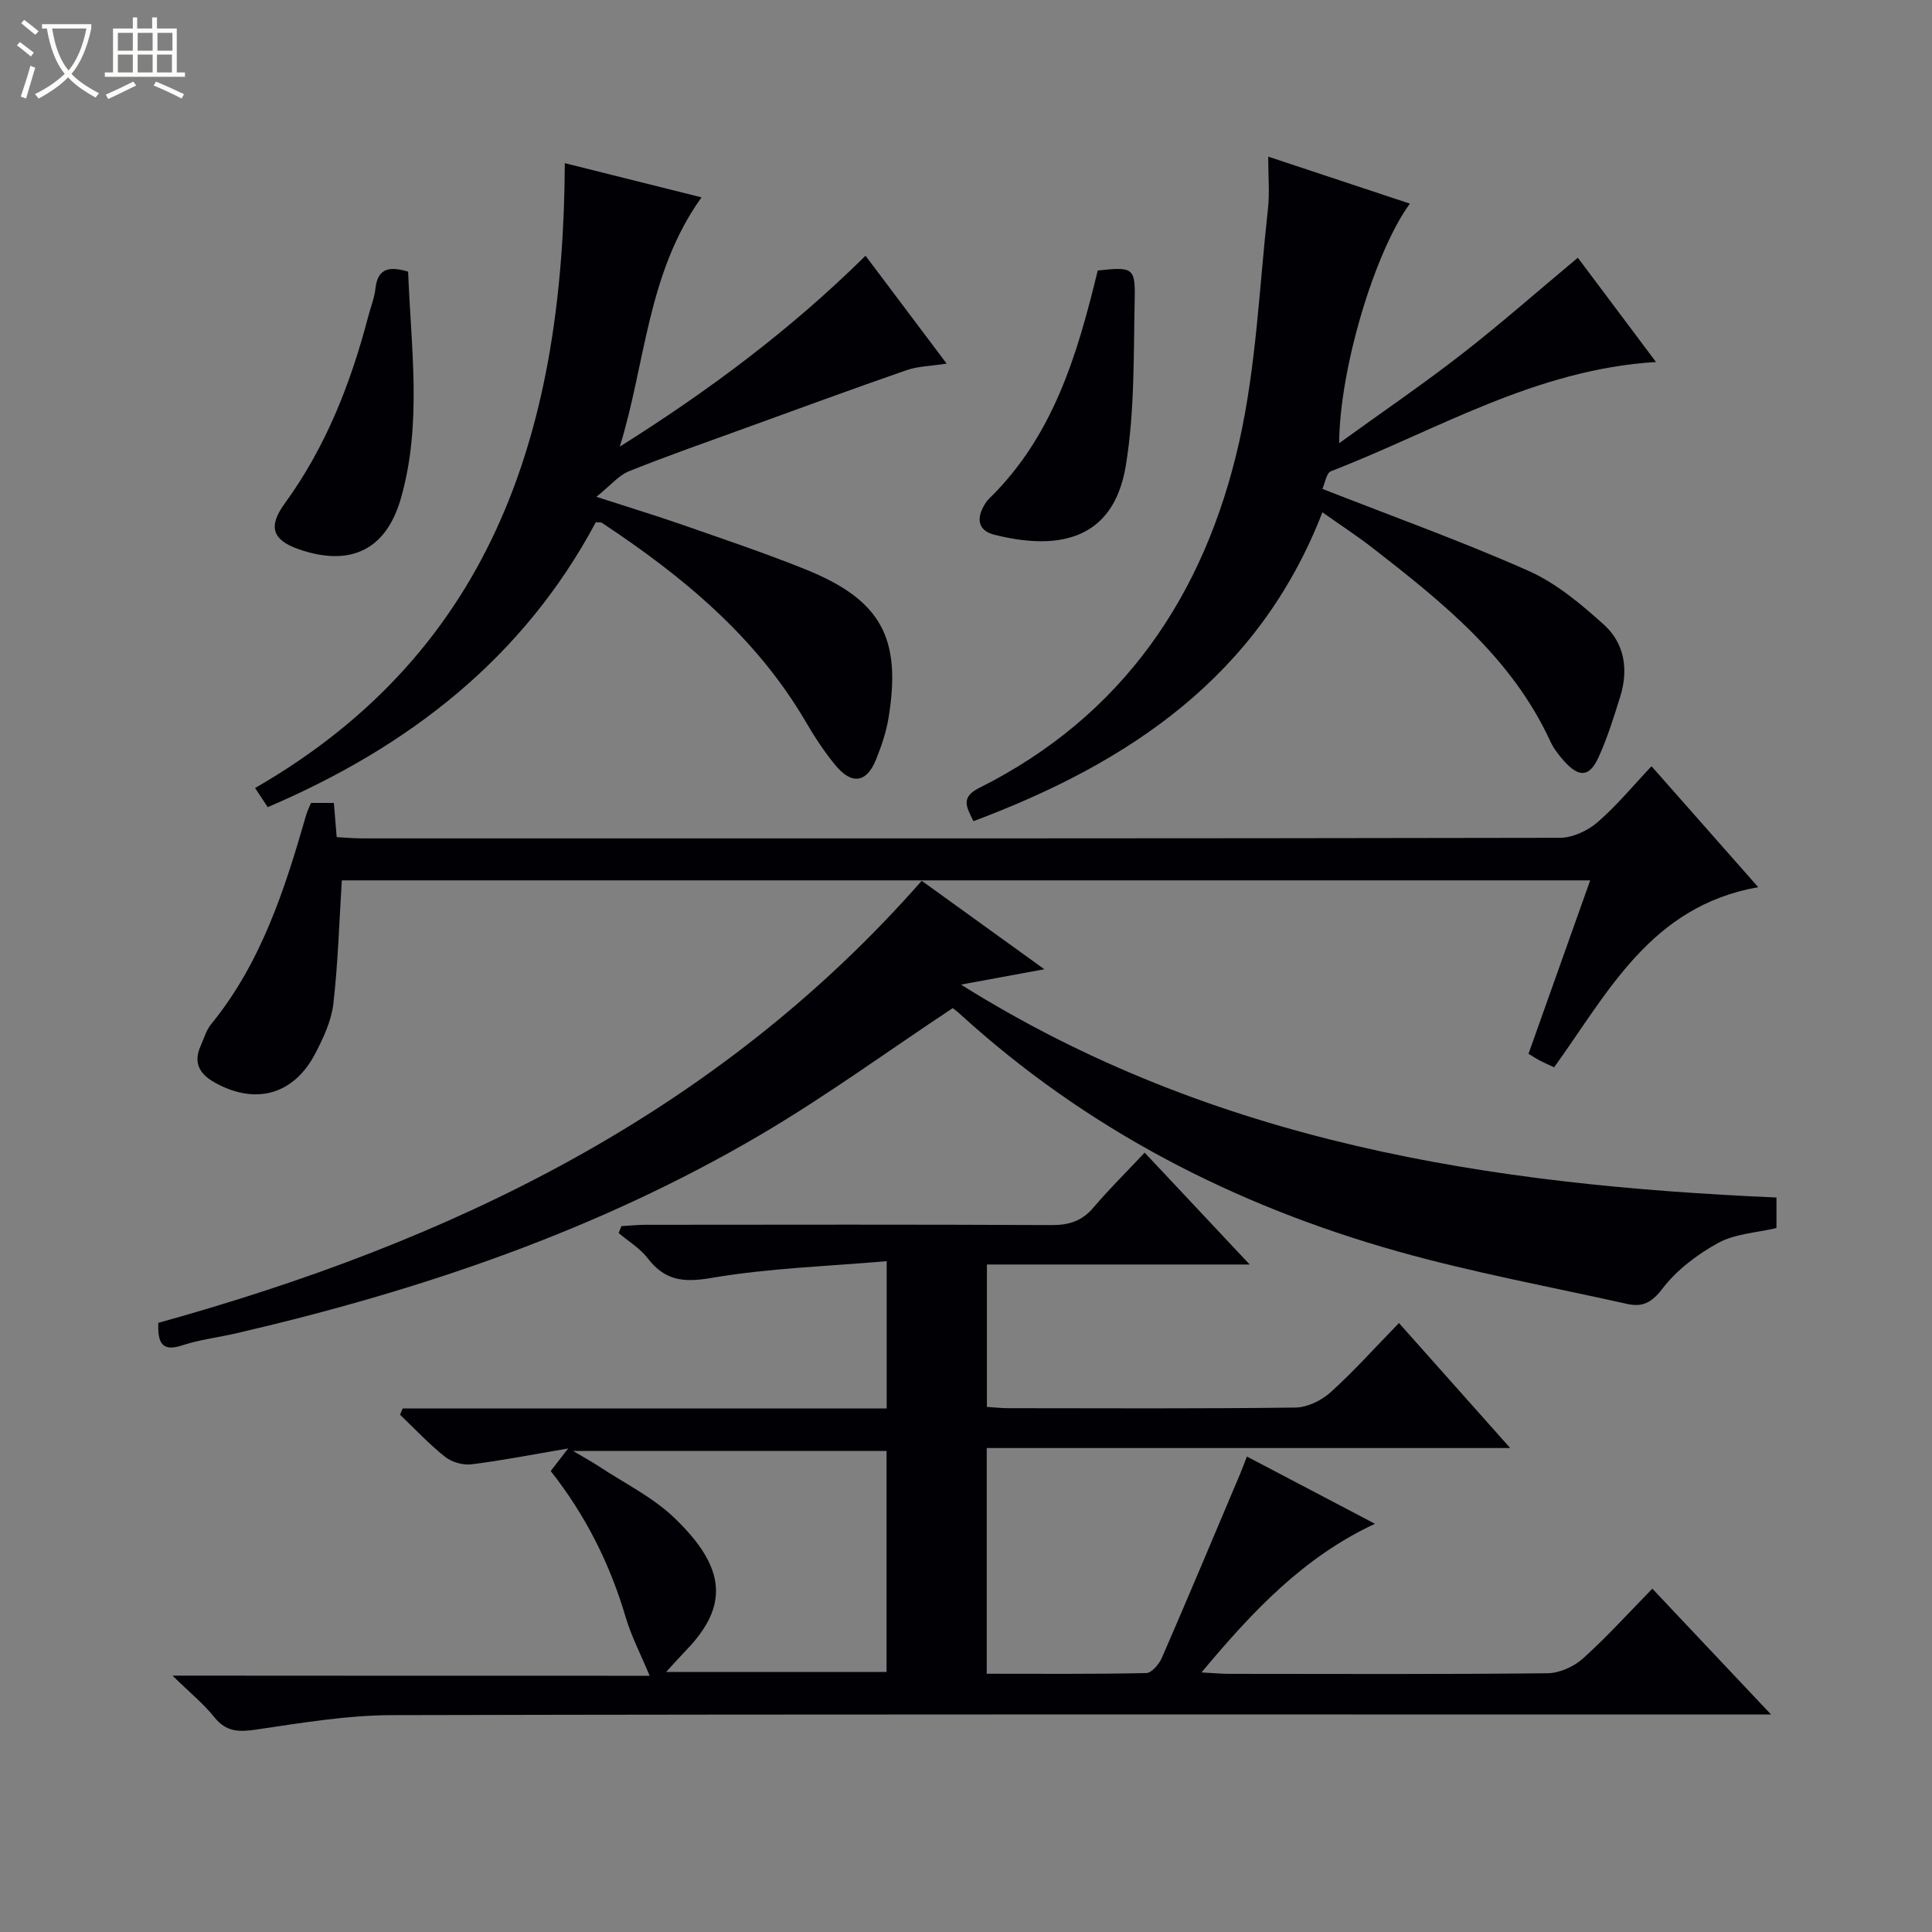 <svg enable-background="new 0 0 400 400" viewBox="0 0 400 400" xmlns="http://www.w3.org/2000/svg"><rect x="0" y="0" width="400" height="400" fill="#808080" stroke="none"/><path d="m6.4 11.7c-1-.8-1.9-1.6-2.9-2.3l.6-.7c.9.7 1.9 1.4 2.9 2.2zm-2.1 8.3c.7-2.1 1.4-4.2 2-6.4.2.1.6.3 1 .4-.7 2.3-1.3 4.4-1.9 6.4zm3-12.8c-1.1-.9-2.1-1.7-2.9-2.4l.6-.7c1 .8 2 1.5 3 2.4zm1.4-1.3v-.9h10.2v.9c-.9 4.2-2.3 7.3-4.1 9.4 1.3 1.4 3.2 2.7 5.7 4-.2.2-.4.5-.7.9-2.5-1.4-4.4-2.7-5.7-4.2-1.4 1.5-3.5 3-6.1 4.4 0 0 0 0-.1-.1-.3-.4-.5-.7-.7-.8 2.7-1.3 4.7-2.8 6.2-4.2-1.8-2.2-3-5.3-3.7-9.4zm9.2 0h-7.1c.6 3.8 1.7 6.7 3.4 8.7 1.7-2.1 2.9-4.8 3.7-8.7z" fill="#fcfbfa"/><path d="m31.6 3.6h.9v2.3h4.1v9.1h1.7v.9h-16.6v-.9h1.7v-9.1h4.1v-2.3h.9v2.3h3.1v-2.3zm-4 13.3.6.8c-1.9.9-3.8 1.9-5.8 2.8-.2-.3-.3-.6-.5-.9 2-.9 3.9-1.8 5.7-2.7zm-3.2-10.1v3.7h3.1v-3.7zm0 4.5v3.7h3.1v-3.7zm4.1-4.5v3.7h3.1v-3.7zm0 4.5v3.7h3.1v-3.7zm9.1 9.1c-2.1-1.1-4.1-2-5.8-2.7l.5-.8c2.2.9 4.1 1.8 5.8 2.6zm-1.9-13.6h-3.1v3.7h3.1zm-3.2 4.5v3.7h3.1v-3.7z" fill="#fcfbfa"/><g fill="#010105"><path d="m134.5 346.95c-1.89-4.55-3.8-8.21-4.95-12.09-3.24-10.98-8.22-21.01-15.53-30.3.91-1.17 1.85-2.4 3.61-4.67-7.44 1.26-13.69 2.5-19.99 3.28-1.76.22-4.08-.43-5.47-1.53-3.33-2.64-6.26-5.79-9.35-8.74.19-.43.38-.86.56-1.29h100.2c0-10.15 0-19.57 0-30.5-12.32 1.08-24.43 1.44-36.26 3.47-5.82 1-9.66.57-13.23-4.08-1.58-2.06-3.98-3.49-6.01-5.21.19-.48.39-.96.58-1.43 1.68-.1 3.35-.28 5.03-.28 27.99-.02 55.99-.08 83.98.06 3.62.02 6.33-.81 8.71-3.62 3.22-3.8 6.79-7.31 10.61-11.38 7.37 7.86 14.22 15.15 21.74 23.16-18.65 0-36.35 0-54.4 0v29.48c1.48.09 2.94.27 4.4.27 19.83.02 39.66.12 59.48-.13 2.46-.03 5.38-1.46 7.26-3.15 4.81-4.34 9.15-9.2 14.17-14.35 7.66 8.61 14.98 16.84 23.03 25.88-36.71 0-72.39 0-108.38 0v46.73c11.12 0 22.08.1 33.03-.14 1.13-.02 2.66-1.85 3.24-3.17 5.49-12.63 10.81-25.33 16.17-38.01.44-1.04.83-2.1 1.43-3.65 8.9 4.67 17.5 9.19 26.51 13.92-14.85 6.93-25.35 18.15-35.92 30.78 2.47.13 4.07.29 5.66.29 21.99.02 43.99.11 65.98-.12 2.47-.03 5.43-1.34 7.3-3.02 4.93-4.42 9.4-9.38 14.41-14.49 8.18 8.67 15.96 16.92 24.58 26.05-3.18 0-5.11 0-7.04 0-92.81 0-185.62-.09-278.44.13-9.4.02-18.82 1.62-28.16 2.99-3.6.53-6.22.5-8.67-2.57-2.26-2.82-5.13-5.14-8.66-8.6 33.78.03 66.27.03 98.79.03zm49.05-46.54c-21.37 0-42.47 0-64.89 0 2.56 1.52 3.99 2.29 5.33 3.18 5.25 3.48 11.11 6.34 15.59 10.63 10.74 10.29 11.37 18.18 2.57 27.35-1.32 1.37-2.59 2.8-4.24 4.6h45.64c0-15.51 0-30.59 0-45.76z"/><path d="m190.83 182.36c8.36 6.03 16.4 11.83 25.39 18.31-5.94 1.1-10.82 2-17.26 3.18 52.43 32.87 109.67 41.51 168.84 44.08v6.32c-4.13.98-8.54 1.17-12.02 3.06-4.35 2.38-8.64 5.62-11.61 9.52-2.25 2.94-4.19 3.83-7.32 3.13-15.85-3.55-31.88-6.48-47.49-10.88-33.88-9.54-64.55-25.35-90.73-49.25-.61-.56-1.29-1.04-1.38-1.11-13.41 8.89-26.18 18.21-39.74 26.19-33.81 19.88-70.56 32.32-108.62 41.14-3.72.86-7.56 1.3-11.16 2.49-4.14 1.37-5.11-.43-4.95-4.66 60.31-16.71 115.47-43.05 158.05-91.52z"/><path d="m273.79 101.22c14.74 5.78 28.94 10.87 42.69 16.98 5.75 2.56 10.91 6.9 15.64 11.18 4.21 3.81 5.07 9.25 3.35 14.77-1.33 4.27-2.66 8.58-4.51 12.64-1.88 4.12-4.02 4.24-7.12.8-1.1-1.23-2.16-2.6-2.85-4.08-7.96-17.3-22.26-28.76-36.76-40.03-3.24-2.52-6.7-4.77-10.44-7.41-13.18 33.99-40.06 51.87-72.25 63.95-1.28-2.71-2.85-4.87 1.16-6.87 29.82-14.91 46.74-40.02 53.86-71.65 3.54-15.76 4.17-32.17 5.96-48.31.36-3.26.05-6.59.05-10.76 10.23 3.39 19.72 6.54 29.33 9.73-7.32 10.01-14.57 34.32-14.64 49.6 8.76-6.34 17.23-12.11 25.31-18.39 8.12-6.31 15.85-13.13 24.1-20.01 5.2 6.93 10.51 14.02 16.19 21.59-25.05 1.53-45.48 14.18-67.32 22.62-.94.38-1.23 2.51-1.75 3.65z"/><path d="m116.94 33.78c9.45 2.37 18.41 4.61 28.3 7.08-11.27 15.72-11.56 34.35-16.92 51.61 18.16-11.41 35.21-24.05 50.88-39.52 5.53 7.36 10.87 14.45 16.79 22.33-3.33.52-5.95.54-8.3 1.36-11.26 3.91-22.45 8.02-33.66 12.09-7.96 2.89-15.96 5.68-23.82 8.84-2.12.85-3.76 2.9-6.74 5.29 7.12 2.31 12.6 3.97 18.01 5.86 8.47 2.96 16.99 5.82 25.3 9.17 15.61 6.3 19.91 14.15 17.18 30.76-.48 2.91-1.46 5.79-2.56 8.54-1.95 4.89-5.04 5.38-8.46 1.22-2.31-2.81-4.33-5.91-6.17-9.06-10.29-17.56-25.48-30.07-42.13-41.09-.24-.16-.64-.08-1.29-.13-15.02 28.15-38.75 46.52-67.92 58.98-.89-1.34-1.67-2.53-2.62-3.96 50.13-28.84 63.84-75.64 64.13-129.37z"/><path d="m70.77 182.27c-.55 8.78-.79 17.23-1.76 25.59-.41 3.51-2.05 7.01-3.71 10.21-4.49 8.67-12.53 10.81-21.03 5.95-3.05-1.75-4.25-4.1-2.73-7.47.68-1.51 1.14-3.23 2.16-4.48 10.35-12.69 15.23-27.83 19.65-43.21.26-.92.7-1.78 1.04-2.62h4.73c.19 2.32.37 4.43.59 7.08 1.84.09 3.6.26 5.36.26 82.62.01 165.24.04 247.87-.12 2.62-.01 5.72-1.43 7.75-3.17 4-3.45 7.4-7.59 11.24-11.65 7.5 8.5 14.38 16.29 22.09 25.04-22.23 3.91-31.07 21.79-42.25 37.29-1.07-.49-1.96-.87-2.81-1.31-.72-.37-1.39-.82-2.5-1.48 4.23-11.89 8.43-23.7 12.77-35.91-86.52 0-172.54 0-258.46 0z"/><path d="m227.27 56.01c7.16-.79 7.79-.6 7.66 5.67-.25 11.59.03 23.34-1.84 34.71-2.68 16.32-15.21 17.38-27.33 14.29-2.8-.72-3.64-2.73-2.35-5.4.36-.74.81-1.5 1.39-2.06 13.25-12.91 18.25-29.76 22.47-47.21z"/><path d="m84.5 56.24c.58 15.71 2.93 31.42-1.49 46.91-3.08 10.79-10.54 14.26-21.19 10.55-5.28-1.84-6.44-4.56-2.91-9.4 8.55-11.74 13.69-24.89 17.33-38.78.5-1.92 1.27-3.81 1.49-5.76.42-3.74 2.29-4.88 6.77-3.52z"/></g></svg>